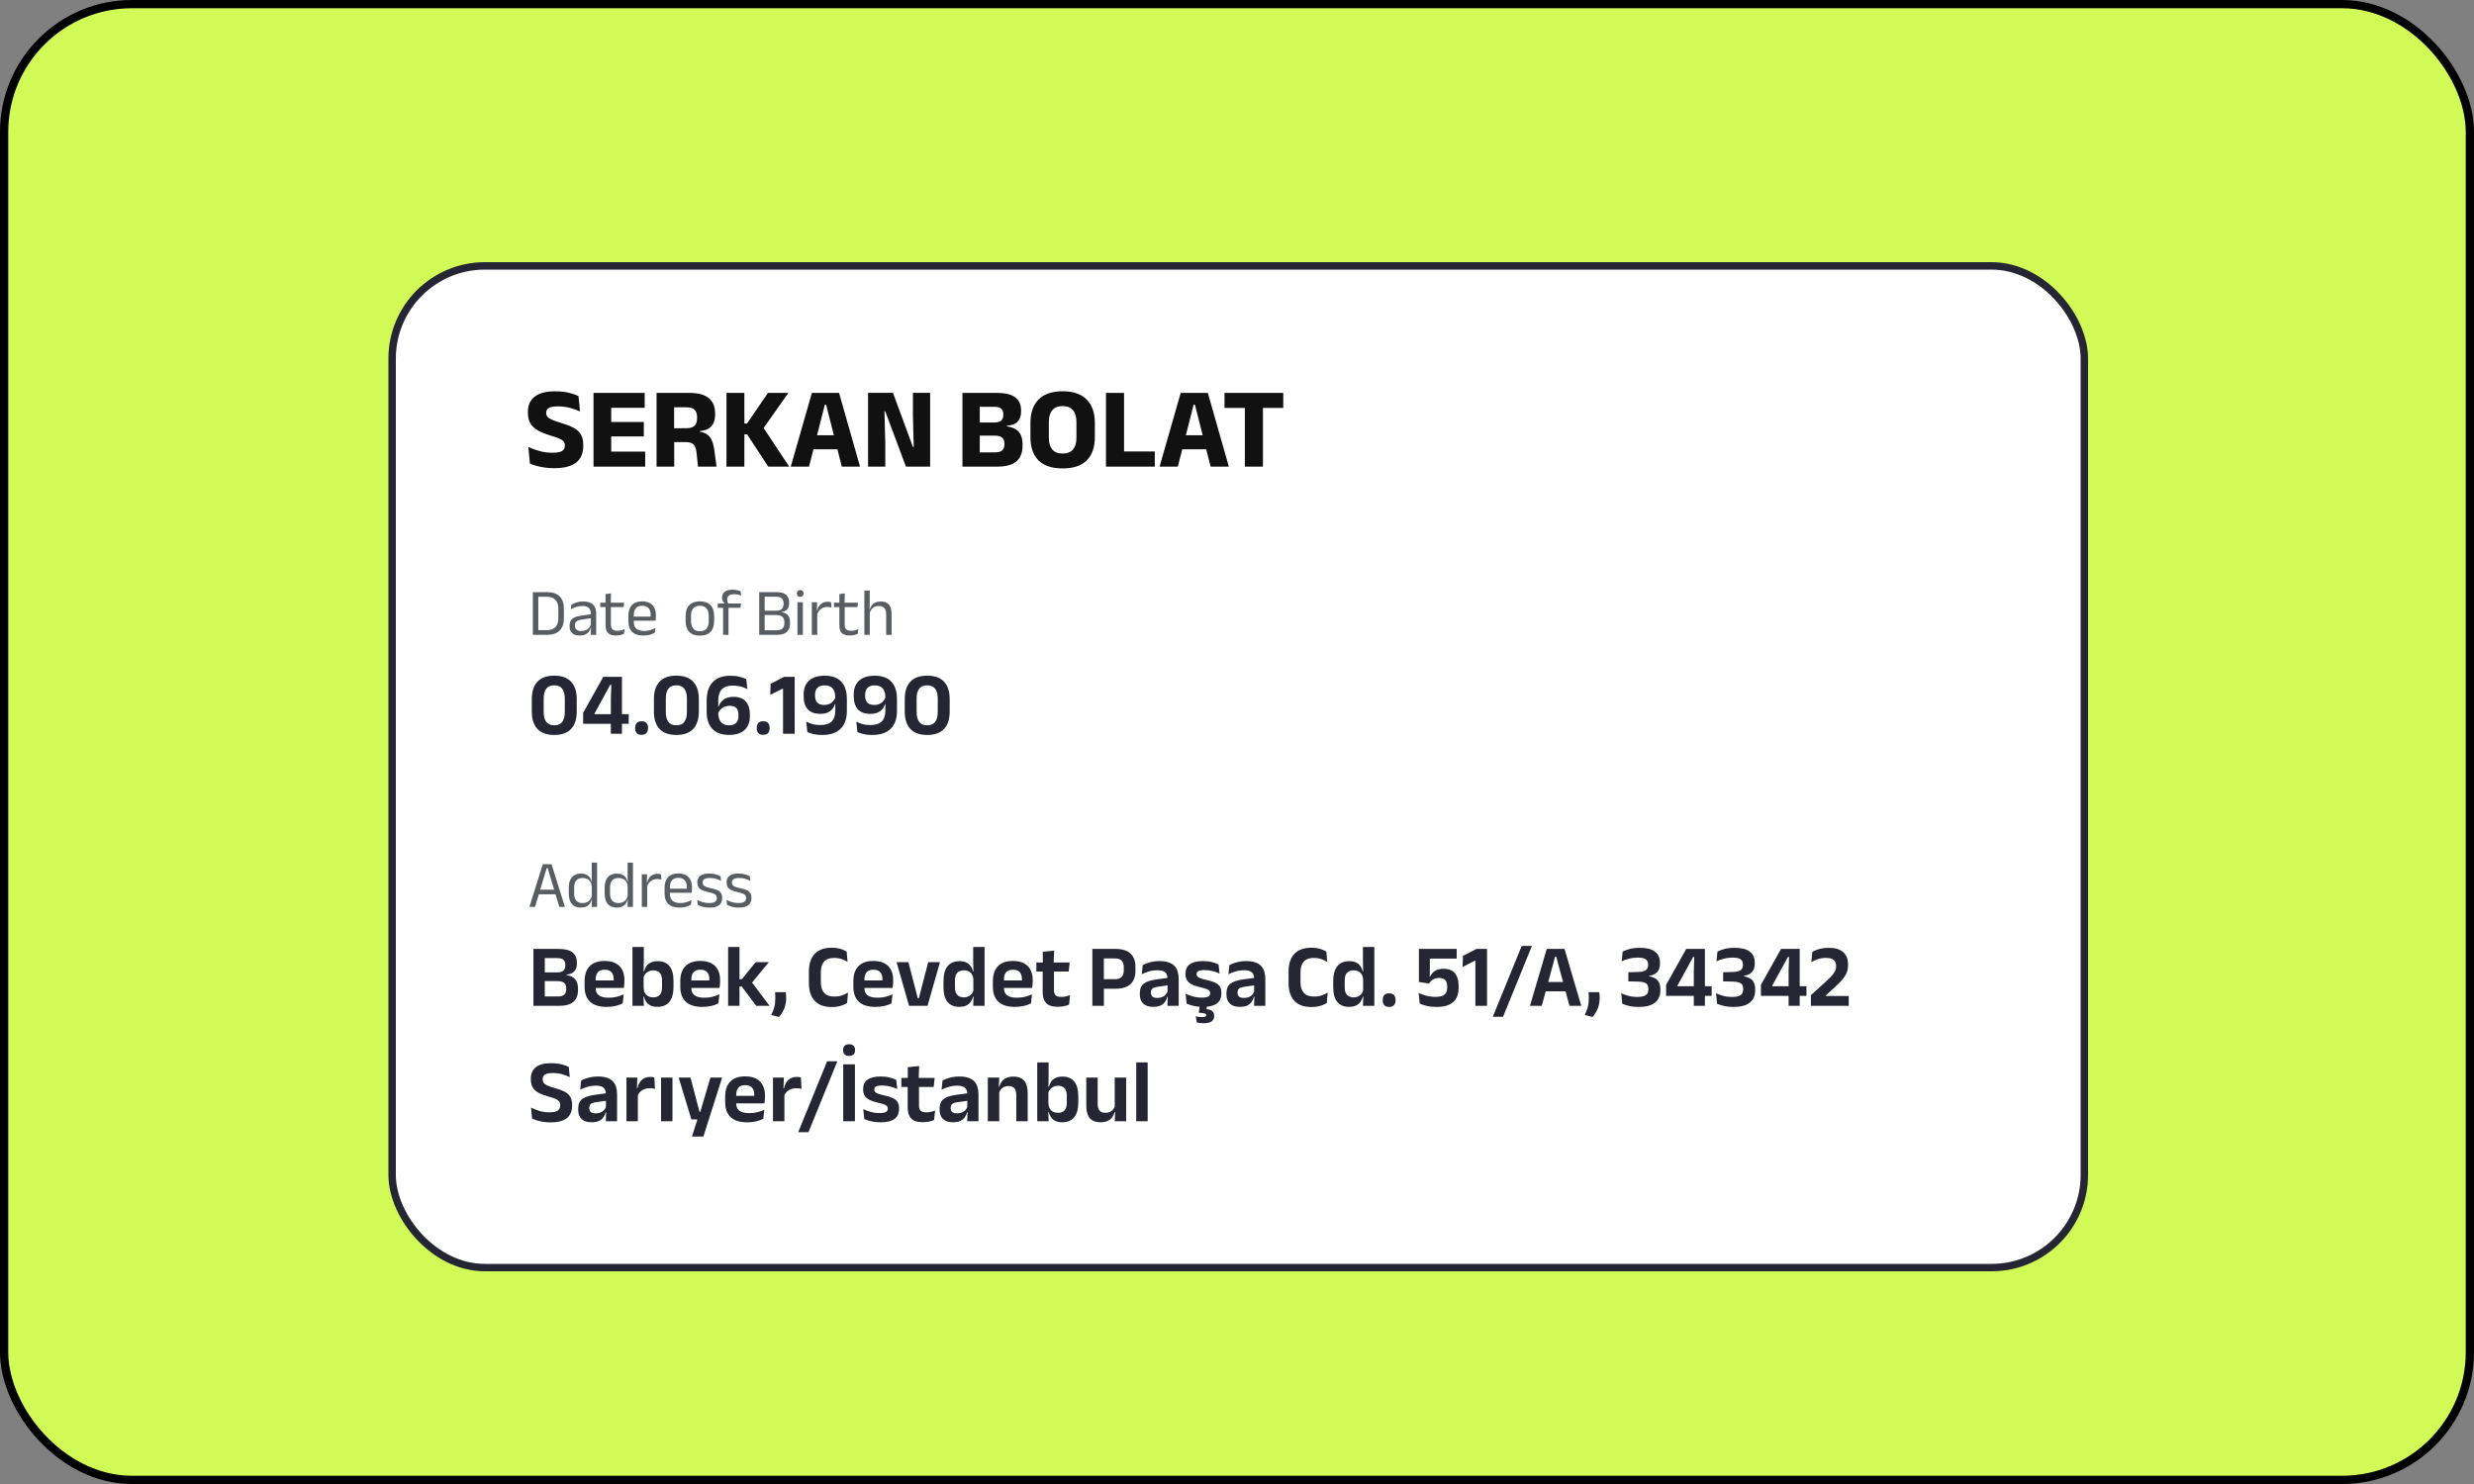 <svg width="300" height="180" viewBox="0 0 300 180" fill="none" xmlns="http://www.w3.org/2000/svg">
<rect x="0" y="0" width="300" height="180" fill="#808080" stroke="none"/>
<rect x="0.5" y="0.5" width="299" height="179" rx="15.5" fill="#D2FA57"/>
<rect x="0.5" y="0.5" width="299" height="179" rx="15.5" stroke="black"/>
<rect x="47.55" y="32.25" width="205.2" height="121.5" rx="11.25" fill="white"/>
<rect x="47.55" y="32.25" width="205.2" height="121.5" rx="11.25" stroke="#252534" stroke-width="0.9"/>
<path d="M65.065 77V76.433H66.321C66.78 76.433 67.124 76.309 67.353 76.06C67.586 75.809 67.702 75.452 67.702 74.987V73.833C67.702 73.366 67.586 73.008 67.353 72.76C67.124 72.511 66.78 72.387 66.321 72.387H65.061V71.824H66.345C67.014 71.824 67.521 71.997 67.864 72.343C68.207 72.685 68.378 73.181 68.378 73.829V74.991C68.378 75.636 68.207 76.133 67.864 76.482C67.521 76.827 67.014 77 66.345 77H65.065ZM64.612 77V71.824H65.276V77H64.612ZM71.641 77L71.67 76.04L71.645 75.939V74.679L71.65 74.448C71.65 74.127 71.567 73.89 71.403 73.736C71.24 73.582 70.983 73.505 70.629 73.505C70.346 73.505 70.085 73.545 69.847 73.626C69.612 73.707 69.403 73.802 69.22 73.91L69.28 73.351C69.383 73.289 69.504 73.228 69.645 73.169C69.788 73.107 69.95 73.055 70.131 73.015C70.314 72.974 70.516 72.954 70.734 72.954C71.018 72.954 71.258 72.989 71.455 73.059C71.655 73.127 71.816 73.225 71.937 73.355C72.061 73.485 72.152 73.641 72.209 73.825C72.265 74.008 72.293 74.214 72.293 74.44V77H71.641ZM70.281 77.085C69.889 77.085 69.588 76.991 69.377 76.802C69.17 76.61 69.066 76.337 69.066 75.984V75.866C69.066 75.501 69.178 75.23 69.402 75.052C69.629 74.871 69.988 74.746 70.479 74.675L71.731 74.497L71.767 74.975L70.56 75.149C70.258 75.192 70.042 75.267 69.912 75.372C69.782 75.475 69.718 75.627 69.718 75.83V75.894C69.718 76.102 69.781 76.262 69.908 76.372C70.038 76.483 70.231 76.538 70.487 76.538C70.714 76.538 70.908 76.499 71.07 76.421C71.232 76.343 71.363 76.237 71.463 76.105C71.563 75.973 71.631 75.826 71.666 75.663L71.767 76.109H71.641C71.604 76.282 71.532 76.442 71.427 76.591C71.324 76.74 71.18 76.86 70.993 76.951C70.807 77.04 70.57 77.085 70.281 77.085ZM74.697 77.081C74.392 77.081 74.147 77.035 73.96 76.943C73.774 76.852 73.639 76.713 73.555 76.526C73.472 76.34 73.43 76.108 73.43 75.83V73.335H74.078V75.753C74.078 76.012 74.137 76.204 74.256 76.328C74.375 76.449 74.574 76.51 74.855 76.51C75.014 76.51 75.167 76.492 75.313 76.457C75.461 76.422 75.6 76.372 75.73 76.308L75.669 76.87C75.542 76.935 75.394 76.987 75.224 77.024C75.054 77.062 74.878 77.081 74.697 77.081ZM72.782 73.63V73.104H75.689L75.629 73.63H72.782ZM73.434 73.169L73.43 72.059L74.09 71.974L74.061 73.169H73.434ZM78.021 77.089C77.419 77.089 76.965 76.942 76.66 76.648C76.355 76.353 76.202 75.932 76.202 75.384V74.679C76.202 74.123 76.344 73.695 76.628 73.395C76.911 73.093 77.326 72.942 77.871 72.942C78.238 72.942 78.545 73.011 78.79 73.148C79.036 73.284 79.221 73.477 79.345 73.728C79.469 73.979 79.531 74.278 79.531 74.627V74.772C79.531 74.859 79.527 74.945 79.519 75.032C79.514 75.118 79.506 75.203 79.495 75.287H78.891C78.897 75.157 78.9 75.034 78.9 74.918C78.902 74.802 78.904 74.695 78.904 74.598C78.904 74.358 78.865 74.156 78.786 73.991C78.711 73.823 78.596 73.697 78.442 73.61C78.291 73.521 78.1 73.477 77.871 73.477C77.531 73.477 77.276 73.575 77.106 73.772C76.935 73.969 76.85 74.251 76.85 74.619V74.995L76.854 75.076V75.453C76.854 75.618 76.879 75.766 76.927 75.898C76.976 76.031 77.052 76.145 77.154 76.243C77.259 76.337 77.392 76.41 77.551 76.461C77.713 76.51 77.905 76.534 78.126 76.534C78.383 76.534 78.621 76.501 78.843 76.433C79.064 76.365 79.272 76.274 79.467 76.158L79.406 76.725C79.23 76.835 79.026 76.924 78.794 76.992C78.562 77.057 78.304 77.089 78.021 77.089ZM76.547 75.287V74.793H79.357V75.287H76.547ZM84.869 77.101C84.302 77.101 83.871 76.949 83.577 76.644C83.285 76.336 83.139 75.894 83.139 75.319V74.716C83.139 74.143 83.287 73.705 83.581 73.4C83.875 73.094 84.305 72.942 84.869 72.942C85.436 72.942 85.865 73.094 86.157 73.4C86.451 73.705 86.598 74.143 86.598 74.716V75.319C86.598 75.894 86.451 76.336 86.157 76.644C85.865 76.949 85.436 77.101 84.869 77.101ZM84.869 76.567C85.22 76.567 85.486 76.463 85.667 76.255C85.85 76.047 85.942 75.747 85.942 75.356V74.679C85.942 74.291 85.85 73.994 85.667 73.788C85.486 73.581 85.22 73.477 84.869 73.477C84.521 73.477 84.255 73.581 84.071 73.788C83.887 73.994 83.796 74.291 83.796 74.679V75.356C83.796 75.747 83.887 76.047 84.071 76.255C84.255 76.463 84.521 76.567 84.869 76.567ZM88.818 71.524C89.021 71.524 89.202 71.543 89.361 71.581C89.523 71.616 89.671 71.661 89.806 71.715L89.871 72.229C89.739 72.18 89.605 72.143 89.47 72.116C89.338 72.086 89.188 72.071 89.021 72.071C88.818 72.071 88.655 72.098 88.531 72.152C88.409 72.204 88.322 72.278 88.267 72.375C88.216 72.469 88.191 72.584 88.191 72.719V72.739C88.191 72.834 88.203 72.924 88.227 73.011C88.251 73.094 88.278 73.171 88.308 73.242L87.867 73.258V73.177C87.783 73.112 87.709 73.022 87.644 72.906C87.582 72.789 87.551 72.654 87.551 72.501V72.48C87.551 72.191 87.653 71.96 87.858 71.788C88.064 71.612 88.384 71.524 88.818 71.524ZM87.684 77V73.4H88.336V77H87.684ZM87.032 73.719V73.197L87.935 73.201L88.203 73.197H89.855L89.794 73.719H87.032ZM92.517 77V76.445H94.145C94.496 76.445 94.745 76.371 94.891 76.222C95.039 76.071 95.114 75.863 95.114 75.599V75.453C95.114 75.183 95.038 74.974 94.887 74.825C94.738 74.677 94.478 74.602 94.105 74.602H92.522V74.072H94.097C94.429 74.072 94.665 74 94.806 73.857C94.949 73.711 95.02 73.51 95.02 73.254V73.181C95.02 72.927 94.951 72.73 94.814 72.59C94.679 72.446 94.439 72.375 94.093 72.375H92.505V71.824H94.154C94.704 71.824 95.099 71.933 95.336 72.152C95.574 72.371 95.693 72.679 95.693 73.076V73.157C95.693 73.472 95.617 73.721 95.466 73.902C95.315 74.083 95.08 74.191 94.761 74.226L94.757 74.25C95.122 74.304 95.386 74.431 95.551 74.631C95.716 74.831 95.798 75.109 95.798 75.465V75.631C95.798 76.06 95.674 76.397 95.425 76.64C95.177 76.88 94.772 77 94.21 77H92.517ZM92.06 77V71.824H92.724V77H92.06ZM96.701 77V73.047H97.358V77H96.701ZM97.03 72.399C96.895 72.399 96.793 72.364 96.726 72.294C96.661 72.221 96.629 72.123 96.629 71.998V71.978C96.629 71.851 96.661 71.753 96.726 71.682C96.793 71.612 96.895 71.577 97.03 71.577C97.165 71.577 97.266 71.612 97.333 71.682C97.401 71.753 97.435 71.851 97.435 71.978V71.998C97.435 72.125 97.401 72.224 97.333 72.294C97.266 72.364 97.165 72.399 97.03 72.399ZM99.069 74.582L98.919 74.076L99.081 74.068C99.168 73.733 99.316 73.47 99.527 73.278C99.737 73.084 100.017 72.987 100.365 72.987C100.452 72.987 100.528 72.993 100.596 73.007C100.666 73.02 100.728 73.036 100.782 73.055L100.823 73.691C100.755 73.67 100.68 73.652 100.596 73.638C100.515 73.625 100.425 73.618 100.325 73.618C100.028 73.618 99.768 73.701 99.547 73.865C99.328 74.03 99.169 74.269 99.069 74.582ZM98.445 77V73.047H99.085L99.053 74.214L99.102 74.262V77H98.445ZM103.047 77.081C102.742 77.081 102.496 77.035 102.31 76.943C102.124 76.852 101.989 76.713 101.905 76.526C101.821 76.34 101.78 76.108 101.78 75.83V73.335H102.428V75.753C102.428 76.012 102.487 76.204 102.606 76.328C102.725 76.449 102.924 76.51 103.205 76.51C103.364 76.51 103.517 76.492 103.663 76.457C103.811 76.422 103.95 76.372 104.08 76.308L104.019 76.87C103.892 76.935 103.744 76.987 103.574 77.024C103.404 77.062 103.228 77.081 103.047 77.081ZM101.132 73.63V73.104H104.039L103.979 73.63H101.132ZM101.784 73.169L101.78 72.059L102.44 71.974L102.411 73.169H101.784ZM107.458 77V74.542C107.458 74.328 107.428 74.145 107.369 73.991C107.312 73.837 107.217 73.718 107.085 73.635C106.956 73.548 106.777 73.505 106.551 73.505C106.343 73.505 106.163 73.544 106.012 73.622C105.861 73.701 105.738 73.807 105.643 73.942C105.552 74.075 105.487 74.226 105.449 74.396L105.303 73.93H105.473C105.514 73.752 105.588 73.59 105.696 73.444C105.804 73.296 105.948 73.178 106.129 73.092C106.313 73.003 106.536 72.958 106.798 72.958C107.111 72.958 107.363 73.017 107.555 73.136C107.749 73.255 107.891 73.427 107.98 73.651C108.069 73.872 108.114 74.145 108.114 74.469V77H107.458ZM104.813 77V71.634H105.465V72.922L105.445 74.056L105.469 74.108V77H104.813Z" fill="#595D62"/>
<path d="M67.208 89.146C66.311 89.146 65.633 88.905 65.172 88.422C64.715 87.936 64.486 87.229 64.486 86.3V84.799C64.486 83.874 64.715 83.168 65.172 82.682C65.629 82.196 66.308 81.953 67.208 81.953C68.108 81.953 68.786 82.196 69.243 82.682C69.704 83.168 69.935 83.874 69.935 84.799V86.3C69.935 87.229 69.704 87.936 69.243 88.422C68.786 88.905 68.108 89.146 67.208 89.146ZM67.208 87.974C67.647 87.974 67.969 87.837 68.174 87.564C68.383 87.286 68.487 86.887 68.487 86.365V84.739C68.487 84.214 68.383 83.814 68.174 83.541C67.969 83.263 67.647 83.125 67.208 83.125C66.765 83.125 66.441 83.263 66.236 83.541C66.03 83.814 65.928 84.214 65.928 84.739V86.365C65.928 86.887 66.032 87.286 66.241 87.564C66.45 87.837 66.772 87.974 67.208 87.974ZM74.073 89V84.766L74.127 83.071H73.992L72.097 86.538V87.121L71.557 86.624H76.239V87.79H70.714V86.457L73.155 82.099H75.418V89H74.073ZM77.797 89.13C77.531 89.13 77.334 89.059 77.208 88.919C77.082 88.779 77.019 88.584 77.019 88.336V88.282C77.019 88.03 77.082 87.834 77.208 87.693C77.334 87.553 77.531 87.483 77.797 87.483C78.06 87.483 78.256 87.553 78.385 87.693C78.515 87.834 78.58 88.03 78.58 88.282V88.336C78.58 88.584 78.515 88.779 78.385 88.919C78.256 89.059 78.06 89.13 77.797 89.13ZM82.015 89.146C81.119 89.146 80.44 88.905 79.98 88.422C79.522 87.936 79.294 87.229 79.294 86.3V84.799C79.294 83.874 79.522 83.168 79.98 82.682C80.437 82.196 81.115 81.953 82.015 81.953C82.915 81.953 83.594 82.196 84.051 82.682C84.512 83.168 84.742 83.874 84.742 84.799V86.3C84.742 87.229 84.512 87.936 84.051 88.422C83.594 88.905 82.915 89.146 82.015 89.146ZM82.015 87.974C82.455 87.974 82.777 87.837 82.982 87.564C83.191 87.286 83.295 86.887 83.295 86.365V84.739C83.295 84.214 83.191 83.814 82.982 83.541C82.777 83.263 82.455 83.125 82.015 83.125C81.573 83.125 81.249 83.263 81.043 83.541C80.838 83.814 80.736 84.214 80.736 84.739V86.365C80.736 86.887 80.84 87.286 81.049 87.564C81.258 87.837 81.58 87.974 82.015 87.974ZM88.379 89.14C87.807 89.14 87.319 89.034 86.916 88.822C86.516 88.606 86.212 88.287 86.003 87.866C85.794 87.445 85.69 86.925 85.69 86.305V84.977C85.69 84.016 85.931 83.274 86.413 82.752C86.9 82.227 87.616 81.964 88.563 81.964C88.991 81.964 89.364 82.005 89.68 82.088C90.001 82.167 90.271 82.259 90.49 82.363L90.626 83.573C90.467 83.494 90.298 83.424 90.118 83.362C89.942 83.301 89.747 83.253 89.535 83.217C89.326 83.177 89.092 83.157 88.833 83.157C88.246 83.157 87.808 83.312 87.52 83.622C87.236 83.928 87.094 84.392 87.094 85.015V86.392C87.094 86.748 87.142 87.043 87.24 87.277C87.341 87.508 87.488 87.682 87.683 87.801C87.88 87.916 88.124 87.974 88.412 87.974C88.8 87.974 89.087 87.875 89.27 87.677C89.454 87.479 89.546 87.216 89.546 86.889V86.689C89.546 86.466 89.511 86.275 89.443 86.116C89.374 85.954 89.261 85.83 89.103 85.744C88.948 85.654 88.737 85.609 88.471 85.609C88.244 85.609 88.035 85.648 87.844 85.728C87.657 85.807 87.495 85.92 87.359 86.068C87.225 86.215 87.123 86.392 87.051 86.597L86.916 85.695H87.148C87.216 85.476 87.324 85.278 87.472 85.101C87.623 84.925 87.821 84.784 88.066 84.68C88.314 84.576 88.615 84.523 88.968 84.523C89.623 84.523 90.112 84.711 90.436 85.085C90.764 85.456 90.928 85.981 90.928 86.662V86.905C90.928 87.603 90.714 88.15 90.285 88.546C89.857 88.942 89.222 89.14 88.379 89.14ZM92.541 89.13C92.275 89.13 92.079 89.059 91.953 88.919C91.827 88.779 91.764 88.584 91.764 88.336V88.282C91.764 88.03 91.827 87.834 91.953 87.693C92.079 87.553 92.275 87.483 92.541 87.483C92.804 87.483 93 87.553 93.13 87.693C93.26 87.834 93.324 88.03 93.324 88.282V88.336C93.324 88.584 93.26 88.779 93.13 88.919C93 89.059 92.804 89.13 92.541 89.13ZM94.954 89V83.535H94.884L93.404 84.286L93.442 82.941L95.084 82.099H96.364V89H94.954ZM100.008 81.958C100.894 81.958 101.561 82.2 102.011 82.682C102.465 83.161 102.692 83.866 102.692 84.799V86.241C102.692 87.169 102.44 87.886 101.936 88.39C101.435 88.894 100.685 89.146 99.684 89.146C99.277 89.146 98.926 89.11 98.631 89.038C98.339 88.966 98.096 88.885 97.902 88.795L97.762 87.531C97.985 87.643 98.231 87.74 98.501 87.823C98.771 87.902 99.092 87.942 99.463 87.942C100.089 87.942 100.55 87.798 100.845 87.51C101.14 87.218 101.288 86.777 101.288 86.187V84.664C101.288 84.149 101.183 83.766 100.975 83.514C100.766 83.258 100.436 83.13 99.986 83.13C99.594 83.13 99.304 83.231 99.117 83.433C98.93 83.631 98.836 83.893 98.836 84.221V84.432C98.836 84.766 98.924 85.029 99.101 85.22C99.281 85.411 99.571 85.506 99.97 85.506C100.186 85.506 100.382 85.468 100.559 85.393C100.739 85.314 100.894 85.2 101.023 85.053C101.156 84.905 101.257 84.73 101.326 84.529L101.542 85.414H101.234C101.169 85.645 101.061 85.848 100.91 86.025C100.762 86.201 100.57 86.34 100.332 86.44C100.094 86.538 99.803 86.586 99.457 86.586C98.791 86.586 98.291 86.404 97.956 86.041C97.621 85.674 97.454 85.164 97.454 84.513V84.194C97.454 83.499 97.67 82.954 98.102 82.558C98.534 82.158 99.169 81.958 100.008 81.958ZM106.083 81.958C106.969 81.958 107.636 82.2 108.086 82.682C108.54 83.161 108.767 83.866 108.767 84.799V86.241C108.767 87.169 108.515 87.886 108.011 88.39C107.51 88.894 106.76 89.146 105.759 89.146C105.352 89.146 105.001 89.11 104.706 89.038C104.414 88.966 104.171 88.885 103.977 88.795L103.837 87.531C104.06 87.643 104.306 87.74 104.576 87.823C104.846 87.902 105.167 87.942 105.538 87.942C106.164 87.942 106.625 87.798 106.92 87.51C107.215 87.218 107.363 86.777 107.363 86.187V84.664C107.363 84.149 107.258 83.766 107.05 83.514C106.841 83.258 106.511 83.13 106.061 83.13C105.669 83.13 105.379 83.231 105.192 83.433C105.005 83.631 104.911 83.893 104.911 84.221V84.432C104.911 84.766 104.999 85.029 105.176 85.22C105.356 85.411 105.646 85.506 106.045 85.506C106.261 85.506 106.457 85.468 106.634 85.393C106.814 85.314 106.969 85.2 107.098 85.053C107.231 84.905 107.332 84.73 107.401 84.529L107.617 85.414H107.309C107.244 85.645 107.136 85.848 106.985 86.025C106.837 86.201 106.645 86.34 106.407 86.44C106.169 86.538 105.878 86.586 105.532 86.586C104.866 86.586 104.366 86.404 104.031 86.041C103.696 85.674 103.529 85.164 103.529 84.513V84.194C103.529 83.499 103.745 82.954 104.177 82.558C104.609 82.158 105.244 81.958 106.083 81.958ZM112.433 89.146C111.536 89.146 110.858 88.905 110.397 88.422C109.94 87.936 109.711 87.229 109.711 86.3V84.799C109.711 83.874 109.94 83.168 110.397 82.682C110.854 82.196 111.533 81.953 112.433 81.953C113.333 81.953 114.011 82.196 114.468 82.682C114.929 83.168 115.16 83.874 115.16 84.799V86.3C115.16 87.229 114.929 87.936 114.468 88.422C114.011 88.905 113.333 89.146 112.433 89.146ZM112.433 87.974C112.872 87.974 113.194 87.837 113.399 87.564C113.608 87.286 113.712 86.887 113.712 86.365V84.739C113.712 84.214 113.608 83.814 113.399 83.541C113.194 83.263 112.872 83.125 112.433 83.125C111.99 83.125 111.666 83.263 111.461 83.541C111.255 83.814 111.153 84.214 111.153 84.739V86.365C111.153 86.887 111.257 87.286 111.466 87.564C111.675 87.837 111.997 87.974 112.433 87.974Z" fill="#252534"/>
<path d="M64.198 110L65.818 104.824H66.879L68.504 110H67.823L66.402 105.278H66.3L64.879 110H64.198ZM65.17 108.473V107.914H67.528V108.473H65.17ZM70.427 110.085C69.951 110.085 69.59 109.938 69.341 109.644C69.093 109.349 68.969 108.92 68.969 108.356V107.704C68.969 107.137 69.094 106.705 69.345 106.408C69.596 106.108 69.966 105.958 70.455 105.958C70.698 105.958 70.909 106 71.087 106.084C71.265 106.165 71.409 106.279 71.52 106.428C71.631 106.576 71.705 106.752 71.743 106.954H71.957L71.763 107.558C71.755 107.326 71.702 107.131 71.605 106.975C71.511 106.815 71.381 106.695 71.216 106.614C71.054 106.533 70.868 106.493 70.657 106.493C70.323 106.493 70.066 106.59 69.888 106.784C69.712 106.979 69.625 107.265 69.625 107.643V108.396C69.625 108.769 69.712 109.052 69.888 109.247C70.066 109.441 70.323 109.538 70.657 109.538C70.857 109.538 71.034 109.501 71.188 109.425C71.342 109.347 71.469 109.24 71.569 109.105C71.671 108.967 71.742 108.812 71.779 108.639L71.941 109.109H71.747C71.709 109.287 71.636 109.451 71.528 109.599C71.423 109.748 71.28 109.866 71.099 109.955C70.921 110.042 70.697 110.085 70.427 110.085ZM71.747 110L71.775 109.044L71.763 108.834V107.181L71.767 107.044L71.751 105.922V104.634H72.403V110H71.747ZM74.777 110.085C74.302 110.085 73.94 109.938 73.692 109.644C73.443 109.349 73.319 108.92 73.319 108.356V107.704C73.319 107.137 73.445 106.705 73.696 106.408C73.947 106.108 74.317 105.958 74.805 105.958C75.049 105.958 75.259 106 75.437 106.084C75.615 106.165 75.76 106.279 75.871 106.428C75.981 106.576 76.056 106.752 76.093 106.954H76.308L76.114 107.558C76.106 107.326 76.053 107.131 75.956 106.975C75.861 106.815 75.732 106.695 75.567 106.614C75.405 106.533 75.219 106.493 75.008 106.493C74.673 106.493 74.417 106.59 74.239 106.784C74.063 106.979 73.975 107.265 73.975 107.643V108.396C73.975 108.769 74.063 109.052 74.239 109.247C74.417 109.441 74.673 109.538 75.008 109.538C75.208 109.538 75.385 109.501 75.539 109.425C75.692 109.347 75.819 109.24 75.919 109.105C76.022 108.967 76.092 108.812 76.13 108.639L76.292 109.109H76.097C76.06 109.287 75.987 109.451 75.879 109.599C75.773 109.748 75.63 109.866 75.45 109.955C75.271 110.042 75.047 110.085 74.777 110.085ZM76.097 110L76.126 109.044L76.114 108.834V107.181L76.118 107.044L76.102 105.922V104.634H76.754V110H76.097ZM78.447 107.582L78.297 107.076L78.46 107.068C78.546 106.733 78.694 106.47 78.905 106.278C79.116 106.084 79.395 105.986 79.743 105.986C79.83 105.986 79.907 105.993 79.974 106.007C80.044 106.02 80.106 106.036 80.16 106.055L80.201 106.691C80.133 106.67 80.058 106.652 79.974 106.639C79.893 106.625 79.803 106.618 79.703 106.618C79.406 106.618 79.147 106.701 78.925 106.865C78.707 107.03 78.547 107.269 78.447 107.582ZM77.824 110V106.047H78.464L78.431 107.214L78.48 107.262V110H77.824ZM82.403 110.089C81.801 110.089 81.347 109.942 81.042 109.648C80.737 109.353 80.585 108.932 80.585 108.384V107.679C80.585 107.123 80.726 106.695 81.01 106.396C81.293 106.093 81.708 105.942 82.253 105.942C82.62 105.942 82.927 106.011 83.172 106.148C83.418 106.283 83.603 106.477 83.727 106.728C83.852 106.979 83.914 107.278 83.914 107.627V107.773C83.914 107.859 83.91 107.945 83.901 108.032C83.896 108.118 83.888 108.203 83.877 108.287H83.274C83.279 108.157 83.282 108.034 83.282 107.918C83.285 107.802 83.286 107.696 83.286 107.598C83.286 107.358 83.247 107.156 83.168 106.991C83.093 106.823 82.978 106.697 82.824 106.61C82.673 106.521 82.483 106.476 82.253 106.476C81.913 106.476 81.658 106.575 81.488 106.772C81.318 106.969 81.233 107.251 81.233 107.619V107.995L81.237 108.076V108.453C81.237 108.618 81.261 108.766 81.309 108.898C81.358 109.031 81.434 109.145 81.536 109.243C81.642 109.337 81.774 109.41 81.933 109.461C82.095 109.51 82.287 109.534 82.508 109.534C82.765 109.534 83.004 109.501 83.225 109.433C83.447 109.366 83.654 109.274 83.849 109.158L83.788 109.725C83.613 109.835 83.409 109.924 83.177 109.992C82.944 110.057 82.686 110.089 82.403 110.089ZM80.929 108.287V107.793H83.74V108.287H80.929ZM86.036 110.089C85.717 110.089 85.439 110.055 85.201 109.988C84.964 109.918 84.767 109.842 84.61 109.761L84.549 109.154C84.746 109.256 84.962 109.345 85.197 109.421C85.435 109.496 85.704 109.534 86.003 109.534C86.308 109.534 86.538 109.486 86.692 109.388C86.846 109.291 86.923 109.147 86.923 108.955V108.911C86.923 108.786 86.893 108.684 86.834 108.603C86.777 108.522 86.673 108.45 86.522 108.388C86.371 108.326 86.156 108.264 85.878 108.202C85.546 108.129 85.284 108.044 85.092 107.947C84.9 107.847 84.763 107.724 84.679 107.578C84.598 107.432 84.557 107.254 84.557 107.044V107.007C84.557 106.661 84.678 106.4 84.918 106.221C85.158 106.043 85.52 105.954 86.003 105.954C86.314 105.954 86.582 105.989 86.809 106.059C87.039 106.13 87.226 106.208 87.372 106.294L87.433 106.849C87.257 106.747 87.056 106.661 86.829 106.594C86.603 106.526 86.347 106.493 86.064 106.493C85.859 106.493 85.693 106.514 85.566 106.558C85.439 106.598 85.347 106.657 85.29 106.736C85.234 106.811 85.205 106.903 85.205 107.011V107.044C85.205 107.162 85.234 107.264 85.29 107.347C85.347 107.428 85.448 107.5 85.594 107.562C85.743 107.621 85.948 107.679 86.21 107.736C86.547 107.804 86.815 107.885 87.012 107.979C87.212 108.074 87.355 108.194 87.441 108.34C87.527 108.483 87.571 108.668 87.571 108.894V108.963C87.571 109.336 87.441 109.617 87.182 109.806C86.923 109.995 86.541 110.089 86.036 110.089ZM89.587 110.089C89.269 110.089 88.991 110.055 88.753 109.988C88.515 109.918 88.318 109.842 88.162 109.761L88.101 109.154C88.298 109.256 88.514 109.345 88.749 109.421C88.987 109.496 89.255 109.534 89.555 109.534C89.86 109.534 90.09 109.486 90.243 109.388C90.397 109.291 90.474 109.147 90.474 108.955V108.911C90.474 108.786 90.445 108.684 90.385 108.603C90.329 108.522 90.225 108.45 90.073 108.388C89.922 108.326 89.707 108.264 89.429 108.202C89.097 108.129 88.835 108.044 88.644 107.947C88.452 107.847 88.314 107.724 88.231 107.578C88.15 107.432 88.109 107.254 88.109 107.044V107.007C88.109 106.661 88.229 106.4 88.469 106.221C88.71 106.043 89.072 105.954 89.555 105.954C89.865 105.954 90.134 105.989 90.361 106.059C90.59 106.13 90.778 106.208 90.924 106.294L90.985 106.849C90.809 106.747 90.608 106.661 90.381 106.594C90.154 106.526 89.899 106.493 89.616 106.493C89.41 106.493 89.244 106.514 89.118 106.558C88.991 106.598 88.899 106.657 88.842 106.736C88.785 106.811 88.757 106.903 88.757 107.011V107.044C88.757 107.162 88.785 107.264 88.842 107.347C88.899 107.428 89 107.5 89.146 107.562C89.294 107.621 89.5 107.679 89.761 107.736C90.099 107.804 90.366 107.885 90.563 107.979C90.763 108.074 90.906 108.194 90.993 108.34C91.079 108.483 91.122 108.668 91.122 108.894V108.963C91.122 109.336 90.993 109.617 90.734 109.806C90.474 109.995 90.092 110.089 89.587 110.089Z" fill="#595D62"/>
<path d="M65.69 122V120.866H67.623C67.998 120.866 68.264 120.792 68.423 120.645C68.581 120.493 68.66 120.279 68.66 120.002V119.872C68.66 119.588 68.579 119.372 68.417 119.224C68.259 119.077 67.985 119.003 67.596 119.003H65.674V117.945H67.564C67.92 117.945 68.174 117.871 68.325 117.723C68.477 117.576 68.552 117.369 68.552 117.102V117.032C68.552 116.766 68.478 116.562 68.331 116.422C68.183 116.281 67.928 116.211 67.564 116.211H65.663V115.099H67.71C68.509 115.099 69.083 115.241 69.432 115.525C69.782 115.81 69.956 116.222 69.956 116.762V116.854C69.956 117.264 69.854 117.583 69.648 117.81C69.447 118.036 69.13 118.171 68.698 118.215V118.269C69.184 118.348 69.537 118.521 69.756 118.787C69.98 119.053 70.091 119.428 70.091 119.91V120.088C70.091 120.708 69.908 121.181 69.54 121.509C69.177 121.836 68.592 122 67.785 122H65.69ZM64.686 122V115.099H66.063V122H64.686ZM73.581 122.13C72.673 122.13 71.998 121.921 71.555 121.503C71.113 121.086 70.891 120.481 70.891 119.689V118.998C70.891 118.213 71.098 117.61 71.512 117.189C71.926 116.767 72.528 116.557 73.316 116.557C73.849 116.557 74.293 116.65 74.65 116.838C75.006 117.025 75.272 117.291 75.449 117.637C75.629 117.979 75.719 118.389 75.719 118.868V119.057C75.719 119.187 75.712 119.32 75.697 119.457C75.686 119.59 75.67 119.716 75.649 119.835H74.396C74.407 119.637 74.412 119.449 74.412 119.273C74.416 119.093 74.418 118.931 74.418 118.787C74.418 118.539 74.378 118.328 74.299 118.155C74.219 117.979 74.099 117.846 73.937 117.756C73.775 117.666 73.568 117.621 73.316 117.621C72.945 117.621 72.671 117.723 72.495 117.928C72.319 118.134 72.231 118.425 72.231 118.803V119.295L72.236 119.451V119.867C72.236 120.033 72.261 120.186 72.311 120.326C72.365 120.466 72.454 120.589 72.576 120.693C72.698 120.794 72.861 120.873 73.062 120.931C73.267 120.988 73.523 121.017 73.829 121.017C74.16 121.017 74.475 120.981 74.774 120.909C75.076 120.834 75.362 120.733 75.632 120.607L75.514 121.698C75.272 121.831 74.988 121.935 74.66 122.011C74.337 122.09 73.977 122.13 73.581 122.13ZM71.626 119.835V118.917H75.368V119.835H71.626ZM79.716 122.124C79.399 122.124 79.129 122.074 78.906 121.973C78.686 121.869 78.508 121.723 78.371 121.536C78.238 121.348 78.142 121.129 78.085 120.877H77.691L78.047 119.818C78.058 120.07 78.112 120.283 78.209 120.456C78.306 120.628 78.441 120.758 78.614 120.844C78.787 120.931 78.987 120.974 79.213 120.974C79.562 120.974 79.827 120.873 80.007 120.672C80.187 120.466 80.277 120.16 80.277 119.754V118.895C80.277 118.499 80.187 118.2 80.007 117.999C79.827 117.797 79.562 117.696 79.213 117.696C79.008 117.696 78.825 117.736 78.662 117.815C78.501 117.891 78.365 117.993 78.257 118.123C78.15 118.252 78.072 118.402 78.025 118.571L77.712 117.826H78.101C78.159 117.595 78.25 117.387 78.376 117.199C78.502 117.009 78.677 116.859 78.9 116.751C79.127 116.64 79.415 116.584 79.764 116.584C80.387 116.584 80.86 116.785 81.184 117.189C81.508 117.588 81.67 118.18 81.67 118.965V119.7C81.67 120.492 81.507 121.095 81.179 121.509C80.851 121.919 80.364 122.124 79.716 122.124ZM76.692 122V114.861H78.069V116.492L78.041 118.107L78.047 118.274V120.375L78.025 120.704L78.074 122H76.692ZM85.182 122.13C84.275 122.13 83.6 121.921 83.157 121.503C82.714 121.086 82.493 120.481 82.493 119.689V118.998C82.493 118.213 82.7 117.61 83.114 117.189C83.528 116.767 84.129 116.557 84.918 116.557C85.45 116.557 85.895 116.65 86.251 116.838C86.608 117.025 86.874 117.291 87.05 117.637C87.231 117.979 87.32 118.389 87.32 118.868V119.057C87.32 119.187 87.313 119.32 87.299 119.457C87.288 119.59 87.272 119.716 87.25 119.835H85.998C86.008 119.637 86.014 119.449 86.014 119.273C86.017 119.093 86.019 118.931 86.019 118.787C86.019 118.539 85.98 118.328 85.9 118.155C85.821 117.979 85.701 117.846 85.538 117.756C85.376 117.666 85.169 117.621 84.918 117.621C84.547 117.621 84.273 117.723 84.097 117.928C83.92 118.134 83.832 118.425 83.832 118.803V119.295L83.838 119.451V119.867C83.838 120.033 83.863 120.186 83.913 120.326C83.967 120.466 84.055 120.589 84.178 120.693C84.3 120.794 84.462 120.873 84.664 120.931C84.869 120.988 85.124 121.017 85.43 121.017C85.762 121.017 86.077 120.981 86.376 120.909C86.678 120.834 86.964 120.733 87.234 120.607L87.115 121.698C86.874 121.831 86.59 121.935 86.262 122.011C85.938 122.09 85.578 122.13 85.182 122.13ZM83.227 119.835V118.917H86.969V119.835H83.227ZM91.695 122L89.956 119.667H89.487V118.765H89.962L91.636 116.703H93.234L91.085 119.311V119.03L93.315 122H91.695ZM88.293 122V114.861H89.67V122H88.293ZM95.283 120.342C95.293 120.421 95.304 120.517 95.315 120.628C95.329 120.736 95.337 120.853 95.337 120.979C95.337 121.433 95.268 121.852 95.131 122.238C94.998 122.623 94.777 122.994 94.467 123.35L93.511 123.107C93.681 122.808 93.807 122.491 93.889 122.157C93.976 121.822 94.019 121.447 94.019 121.033C94.019 120.911 94.015 120.796 94.008 120.688C94.005 120.576 93.997 120.461 93.987 120.342H95.283ZM100.88 122.146C99.944 122.146 99.243 121.892 98.779 121.384C98.318 120.877 98.088 120.155 98.088 119.219V117.858C98.088 116.929 98.318 116.213 98.779 115.709C99.243 115.205 99.942 114.953 100.874 114.953C101.141 114.953 101.384 114.975 101.603 115.018C101.823 115.061 102.021 115.119 102.197 115.191C102.377 115.259 102.534 115.335 102.667 115.417L102.775 116.665C102.563 116.535 102.323 116.424 102.057 116.33C101.79 116.236 101.479 116.19 101.123 116.19C100.59 116.19 100.192 116.339 99.929 116.638C99.666 116.937 99.535 117.358 99.535 117.901V119.165C99.535 119.705 99.668 120.126 99.935 120.429C100.201 120.727 100.613 120.877 101.171 120.877C101.52 120.877 101.83 120.83 102.1 120.736C102.37 120.643 102.613 120.528 102.829 120.391L102.721 121.66C102.591 121.743 102.435 121.822 102.251 121.897C102.068 121.969 101.861 122.029 101.63 122.076C101.403 122.122 101.153 122.146 100.88 122.146ZM106.17 122.13C105.263 122.13 104.588 121.921 104.145 121.503C103.703 121.086 103.481 120.481 103.481 119.689V118.998C103.481 118.213 103.688 117.61 104.102 117.189C104.516 116.767 105.117 116.557 105.906 116.557C106.439 116.557 106.883 116.65 107.24 116.838C107.596 117.025 107.862 117.291 108.039 117.637C108.219 117.979 108.309 118.389 108.309 118.868V119.057C108.309 119.187 108.302 119.32 108.287 119.457C108.276 119.59 108.26 119.716 108.239 119.835H106.986C106.997 119.637 107.002 119.449 107.002 119.273C107.006 119.093 107.007 118.931 107.007 118.787C107.007 118.539 106.968 118.328 106.889 118.155C106.809 117.979 106.689 117.846 106.527 117.756C106.365 117.666 106.158 117.621 105.906 117.621C105.535 117.621 105.261 117.723 105.085 117.928C104.909 118.134 104.82 118.425 104.82 118.803V119.295L104.826 119.451V119.867C104.826 120.033 104.851 120.186 104.901 120.326C104.955 120.466 105.044 120.589 105.166 120.693C105.288 120.794 105.45 120.873 105.652 120.931C105.857 120.988 106.113 121.017 106.419 121.017C106.75 121.017 107.065 120.981 107.364 120.909C107.666 120.834 107.952 120.733 108.222 120.607L108.104 121.698C107.862 121.831 107.578 121.935 107.25 122.011C106.926 122.09 106.566 122.13 106.17 122.13ZM104.216 119.835V118.917H107.958V119.835H104.216ZM111.417 121.082L112.556 116.703H113.982L112.47 122H110.234L108.717 116.703H110.153L111.293 121.082H111.417ZM116.314 122.124C115.691 122.124 115.218 121.923 114.894 121.519C114.57 121.116 114.408 120.522 114.408 119.737V119.008C114.408 118.213 114.572 117.61 114.899 117.199C115.227 116.789 115.715 116.584 116.363 116.584C116.68 116.584 116.946 116.634 117.162 116.735C117.382 116.836 117.558 116.98 117.691 117.167C117.828 117.354 117.923 117.574 117.977 117.826H118.382L118.031 118.852C118.024 118.603 117.972 118.395 117.875 118.225C117.781 118.053 117.65 117.921 117.481 117.831C117.311 117.741 117.112 117.696 116.881 117.696C116.532 117.696 116.264 117.797 116.077 117.999C115.893 118.2 115.801 118.501 115.801 118.9V119.775C115.801 120.171 115.893 120.47 116.077 120.672C116.264 120.873 116.536 120.974 116.892 120.974C117.094 120.974 117.274 120.936 117.432 120.861C117.59 120.785 117.722 120.682 117.826 120.553C117.934 120.42 118.012 120.27 118.058 120.105L118.388 120.877H117.999C117.941 121.107 117.848 121.318 117.718 121.509C117.589 121.696 117.41 121.845 117.184 121.957C116.957 122.068 116.667 122.124 116.314 122.124ZM118.01 122L118.058 120.704L118.031 120.396V118.231L118.037 118.009L118.01 116.492V114.861H119.392V122H118.01ZM123.088 122.13C122.18 122.13 121.505 121.921 121.063 121.503C120.62 121.086 120.398 120.481 120.398 119.689V118.998C120.398 118.213 120.605 117.61 121.019 117.189C121.433 116.767 122.035 116.557 122.823 116.557C123.356 116.557 123.8 116.65 124.157 116.838C124.513 117.025 124.78 117.291 124.956 117.637C125.136 117.979 125.226 118.389 125.226 118.868V119.057C125.226 119.187 125.219 119.32 125.204 119.457C125.194 119.59 125.177 119.716 125.156 119.835H123.903C123.914 119.637 123.919 119.449 123.919 119.273C123.923 119.093 123.925 118.931 123.925 118.787C123.925 118.539 123.885 118.328 123.806 118.155C123.727 117.979 123.606 117.846 123.444 117.756C123.282 117.666 123.075 117.621 122.823 117.621C122.452 117.621 122.179 117.723 122.002 117.928C121.826 118.134 121.738 118.425 121.738 118.803V119.295L121.743 119.451V119.867C121.743 120.033 121.768 120.186 121.819 120.326C121.873 120.466 121.961 120.589 122.083 120.693C122.206 120.794 122.368 120.873 122.569 120.931C122.774 120.988 123.03 121.017 123.336 121.017C123.667 121.017 123.982 120.981 124.281 120.909C124.583 120.834 124.87 120.733 125.14 120.607L125.021 121.698C124.78 121.831 124.495 121.935 124.168 122.011C123.844 122.09 123.484 122.13 123.088 122.13ZM121.133 119.835V118.917H124.875V119.835H121.133ZM128.272 122.113C127.822 122.113 127.462 122.047 127.192 121.914C126.925 121.777 126.733 121.572 126.614 121.298C126.495 121.024 126.436 120.688 126.436 120.288V117.199H127.807V120.083C127.807 120.371 127.872 120.583 128.002 120.72C128.135 120.853 128.367 120.92 128.698 120.92C128.893 120.92 129.08 120.9 129.26 120.861C129.44 120.817 129.605 120.762 129.757 120.693L129.638 121.849C129.458 121.932 129.251 121.996 129.017 122.043C128.786 122.09 128.538 122.113 128.272 122.113ZM125.669 117.837V116.746H129.708L129.589 117.837H125.669ZM126.452 116.848L126.446 115.444L127.823 115.304L127.769 116.848H126.452ZM133.405 119.926V118.771H135.165C135.554 118.771 135.835 118.681 136.008 118.501C136.184 118.317 136.272 118.053 136.272 117.707V117.313C136.272 116.96 136.186 116.695 136.013 116.519C135.84 116.339 135.56 116.249 135.171 116.249H133.405V115.099H135.252C136.091 115.099 136.704 115.288 137.093 115.666C137.486 116.044 137.682 116.58 137.682 117.275V117.75C137.682 118.445 137.486 118.981 137.093 119.359C136.704 119.737 136.091 119.926 135.252 119.926H133.405ZM132.46 122V115.099H133.853V119.1L133.859 119.743V122H132.46ZM141.563 122L141.612 120.704L141.574 120.585V118.927L141.569 118.69C141.569 118.344 141.473 118.09 141.283 117.928C141.095 117.766 140.788 117.685 140.359 117.685C139.996 117.685 139.654 117.734 139.333 117.831C139.016 117.925 138.723 118.035 138.453 118.161L138.572 117.059C138.73 116.976 138.91 116.899 139.112 116.827C139.317 116.751 139.546 116.69 139.798 116.643C140.05 116.596 140.321 116.573 140.613 116.573C141.045 116.573 141.41 116.625 141.709 116.73C142.008 116.83 142.246 116.976 142.422 117.167C142.602 117.358 142.732 117.586 142.811 117.853C142.89 118.116 142.93 118.407 142.93 118.728V122H141.563ZM139.83 122.124C139.304 122.124 138.903 121.993 138.626 121.73C138.352 121.467 138.215 121.093 138.215 120.607V120.456C138.215 119.941 138.374 119.561 138.691 119.316C139.007 119.068 139.51 118.897 140.197 118.803L141.698 118.598L141.779 119.489L140.397 119.689C140.095 119.728 139.879 119.8 139.749 119.905C139.623 120.009 139.56 120.162 139.56 120.364V120.418C139.56 120.616 139.621 120.771 139.744 120.882C139.87 120.99 140.066 121.044 140.332 121.044C140.57 121.044 140.773 121.006 140.942 120.931C141.112 120.855 141.25 120.756 141.358 120.634C141.47 120.508 141.549 120.367 141.596 120.213L141.79 120.898H141.553C141.495 121.125 141.401 121.332 141.272 121.519C141.146 121.703 140.968 121.851 140.737 121.962C140.507 122.07 140.204 122.124 139.83 122.124ZM145.863 122.13C145.439 122.13 145.061 122.088 144.729 122.005C144.402 121.926 144.123 121.836 143.892 121.735L143.768 120.537C144.042 120.663 144.342 120.772 144.67 120.866C145.001 120.96 145.365 121.006 145.761 121.006C146.106 121.006 146.357 120.963 146.511 120.877C146.666 120.787 146.744 120.654 146.744 120.477V120.445C146.744 120.326 146.708 120.229 146.636 120.153C146.567 120.078 146.445 120.009 146.268 119.948C146.092 119.883 145.844 119.815 145.523 119.743C145.08 119.638 144.729 119.518 144.47 119.381C144.215 119.241 144.031 119.07 143.919 118.868C143.808 118.663 143.752 118.418 143.752 118.134V118.085C143.752 117.585 143.93 117.208 144.287 116.956C144.643 116.701 145.17 116.573 145.869 116.573C146.283 116.573 146.648 116.614 146.965 116.697C147.285 116.776 147.552 116.872 147.764 116.983L147.888 118.085C147.636 117.966 147.354 117.867 147.041 117.788C146.727 117.705 146.391 117.664 146.031 117.664C145.797 117.664 145.611 117.684 145.475 117.723C145.341 117.759 145.246 117.811 145.188 117.88C145.131 117.948 145.102 118.031 145.102 118.128V118.155C145.102 118.263 145.133 118.357 145.194 118.436C145.259 118.515 145.376 118.587 145.545 118.652C145.714 118.713 145.952 118.78 146.258 118.852C146.704 118.945 147.062 119.055 147.332 119.181C147.602 119.307 147.798 119.469 147.921 119.667C148.043 119.862 148.104 120.117 148.104 120.434V120.499C148.104 121.046 147.919 121.455 147.548 121.725C147.177 121.995 146.616 122.13 145.863 122.13ZM146.384 121.854L146.255 122.734L145.709 122.41C145.778 122.403 145.846 122.398 145.914 122.394C145.986 122.394 146.057 122.396 146.125 122.4C146.503 122.407 146.782 122.479 146.962 122.616C147.142 122.752 147.232 122.95 147.232 123.21V123.242C147.232 123.541 147.122 123.76 146.903 123.901C146.687 124.045 146.37 124.117 145.952 124.117C145.801 124.117 145.653 124.106 145.509 124.084C145.365 124.066 145.239 124.045 145.131 124.02L144.996 123.269C145.108 123.301 145.227 123.327 145.353 123.345C145.479 123.363 145.607 123.372 145.736 123.372C145.913 123.372 146.044 123.352 146.13 123.312C146.22 123.276 146.265 123.219 146.265 123.139V123.129C146.265 123.035 146.206 122.968 146.087 122.929C145.972 122.889 145.756 122.862 145.439 122.848C145.414 122.844 145.396 122.842 145.385 122.842C145.378 122.842 145.373 122.842 145.369 122.842L145.499 121.854H146.384ZM152.068 122L152.117 120.704L152.079 120.585V118.927L152.073 118.69C152.073 118.344 151.978 118.09 151.787 117.928C151.6 117.766 151.292 117.685 150.864 117.685C150.5 117.685 150.158 117.734 149.838 117.831C149.521 117.925 149.228 118.035 148.958 118.161L149.076 117.059C149.235 116.976 149.415 116.899 149.616 116.827C149.822 116.751 150.05 116.69 150.302 116.643C150.554 116.596 150.826 116.573 151.118 116.573C151.55 116.573 151.915 116.625 152.214 116.73C152.513 116.83 152.75 116.976 152.927 117.167C153.107 117.358 153.236 117.586 153.315 117.853C153.395 118.116 153.434 118.407 153.434 118.728V122H152.068ZM150.335 122.124C149.809 122.124 149.408 121.993 149.13 121.73C148.857 121.467 148.72 121.093 148.72 120.607V120.456C148.72 119.941 148.878 119.561 149.195 119.316C149.512 119.068 150.014 118.897 150.702 118.803L152.203 118.598L152.284 119.489L150.902 119.689C150.599 119.728 150.383 119.8 150.254 119.905C150.128 120.009 150.065 120.162 150.065 120.364V120.418C150.065 120.616 150.126 120.771 150.248 120.882C150.374 120.99 150.57 121.044 150.837 121.044C151.074 121.044 151.278 121.006 151.447 120.931C151.616 120.855 151.755 120.756 151.863 120.634C151.974 120.508 152.054 120.367 152.1 120.213L152.295 120.898H152.057C152 121.125 151.906 121.332 151.776 121.519C151.65 121.703 151.472 121.851 151.242 121.962C151.011 122.07 150.709 122.124 150.335 122.124ZM159.046 122.146C158.11 122.146 157.409 121.892 156.945 121.384C156.484 120.877 156.254 120.155 156.254 119.219V117.858C156.254 116.929 156.484 116.213 156.945 115.709C157.409 115.205 158.108 114.953 159.04 114.953C159.307 114.953 159.55 114.975 159.769 115.018C159.989 115.061 160.187 115.119 160.363 115.191C160.543 115.259 160.7 115.335 160.833 115.417L160.941 116.665C160.729 116.535 160.489 116.424 160.223 116.33C159.956 116.236 159.645 116.19 159.289 116.19C158.756 116.19 158.358 116.339 158.095 116.638C157.832 116.937 157.701 117.358 157.701 117.901V119.165C157.701 119.705 157.834 120.126 158.101 120.429C158.367 120.727 158.779 120.877 159.337 120.877C159.686 120.877 159.996 120.83 160.266 120.736C160.536 120.643 160.779 120.528 160.995 120.391L160.887 121.66C160.757 121.743 160.601 121.822 160.417 121.897C160.234 121.969 160.027 122.029 159.796 122.076C159.569 122.122 159.319 122.146 159.046 122.146ZM163.575 122.124C162.952 122.124 162.479 121.923 162.155 121.519C161.831 121.116 161.669 120.522 161.669 119.737V119.008C161.669 118.213 161.832 117.61 162.16 117.199C162.488 116.789 162.975 116.584 163.623 116.584C163.94 116.584 164.207 116.634 164.423 116.735C164.642 116.836 164.819 116.98 164.952 117.167C165.089 117.354 165.184 117.574 165.238 117.826H165.643L165.292 118.852C165.285 118.603 165.233 118.395 165.135 118.225C165.042 118.053 164.91 117.921 164.741 117.831C164.572 117.741 164.372 117.696 164.142 117.696C163.793 117.696 163.524 117.797 163.337 117.999C163.154 118.2 163.062 118.501 163.062 118.9V119.775C163.062 120.171 163.154 120.47 163.337 120.672C163.524 120.873 163.796 120.974 164.153 120.974C164.354 120.974 164.534 120.936 164.693 120.861C164.851 120.785 164.982 120.682 165.087 120.553C165.195 120.42 165.272 120.27 165.319 120.105L165.648 120.877H165.26C165.202 121.107 165.108 121.318 164.979 121.509C164.849 121.696 164.671 121.845 164.444 121.957C164.217 122.068 163.928 122.124 163.575 122.124ZM165.27 122L165.319 120.704L165.292 120.396V118.231L165.297 118.009L165.27 116.492V114.861H166.653V122H165.27ZM168.447 122.13C168.181 122.13 167.985 122.059 167.859 121.919C167.733 121.779 167.67 121.584 167.67 121.336V121.282C167.67 121.03 167.733 120.834 167.859 120.693C167.985 120.553 168.181 120.483 168.447 120.483C168.71 120.483 168.906 120.553 169.036 120.693C169.165 120.834 169.23 121.03 169.23 121.282V121.336C169.23 121.584 169.165 121.779 169.036 121.919C168.906 122.059 168.71 122.13 168.447 122.13ZM174.189 122.135C173.728 122.135 173.323 122.09 172.974 122C172.625 121.91 172.351 121.818 172.153 121.725L172.024 120.429C172.186 120.511 172.373 120.591 172.585 120.666C172.798 120.738 173.028 120.798 173.277 120.844C173.525 120.891 173.784 120.915 174.054 120.915C174.411 120.915 174.693 120.871 174.902 120.785C175.111 120.699 175.26 120.574 175.35 120.412C175.44 120.247 175.485 120.049 175.485 119.818V119.602C175.485 119.286 175.406 119.043 175.248 118.873C175.093 118.704 174.844 118.62 174.502 118.62C174.211 118.62 173.966 118.683 173.768 118.809C173.57 118.935 173.406 119.098 173.277 119.3L172.056 119.106V115.099H176.641V116.276H173.385V117.556L173.368 118.447H173.422C173.545 118.17 173.736 117.945 173.995 117.772C174.258 117.595 174.612 117.507 175.059 117.507C175.678 117.507 176.135 117.689 176.43 118.053C176.725 118.413 176.873 118.917 176.873 119.565V119.84C176.873 120.308 176.783 120.715 176.603 121.06C176.423 121.402 176.137 121.667 175.744 121.854C175.352 122.041 174.834 122.135 174.189 122.135ZM178.907 122V116.535H178.837L177.357 117.286L177.395 115.941L179.037 115.099H180.317V122H178.907ZM181.018 123.328L184.523 114.732H185.765L182.26 123.328H181.018ZM185.525 122L187.561 115.099H189.716L191.746 122H190.315L188.706 116.033H188.576L186.956 122H185.525ZM187.07 120.24V119.111H190.191V120.24H187.07ZM193.928 120.342C193.938 120.421 193.949 120.517 193.96 120.628C193.974 120.736 193.982 120.853 193.982 120.979C193.982 121.433 193.913 121.852 193.776 122.238C193.643 122.623 193.422 122.994 193.112 123.35L192.156 123.107C192.326 122.808 192.452 122.491 192.534 122.157C192.621 121.822 192.664 121.447 192.664 121.033C192.664 120.911 192.66 120.796 192.653 120.688C192.65 120.576 192.642 120.461 192.632 120.342H193.928ZM198.704 122.135C198.409 122.135 198.135 122.115 197.883 122.076C197.635 122.036 197.413 121.987 197.219 121.93C197.024 121.872 196.859 121.815 196.722 121.757L196.598 120.472C196.85 120.594 197.14 120.7 197.467 120.79C197.795 120.88 198.149 120.925 198.531 120.925C198.873 120.925 199.141 120.889 199.336 120.817C199.534 120.745 199.674 120.643 199.757 120.51C199.84 120.373 199.881 120.207 199.881 120.013V119.932C199.881 119.734 199.841 119.572 199.762 119.446C199.683 119.32 199.553 119.226 199.373 119.165C199.193 119.104 198.952 119.07 198.65 119.062L197.456 119.035V117.928L198.65 117.896C198.945 117.889 199.181 117.853 199.357 117.788C199.534 117.72 199.66 117.624 199.735 117.502C199.814 117.379 199.854 117.23 199.854 117.054V116.994C199.854 116.713 199.76 116.503 199.573 116.362C199.39 116.222 199.066 116.152 198.601 116.152C198.22 116.152 197.86 116.199 197.521 116.292C197.186 116.382 196.895 116.483 196.646 116.595L196.765 115.417C197.003 115.295 197.294 115.189 197.64 115.099C197.986 115.009 198.391 114.964 198.855 114.964C199.679 114.964 200.291 115.12 200.691 115.434C201.091 115.747 201.29 116.19 201.29 116.762V116.87C201.29 117.151 201.244 117.394 201.15 117.599C201.056 117.804 200.914 117.972 200.723 118.101C200.533 118.227 200.284 118.314 199.978 118.36V118.56L199.913 118.409C200.425 118.492 200.79 118.659 201.01 118.911C201.229 119.163 201.339 119.52 201.339 119.98V120.142C201.339 120.762 201.123 121.249 200.691 121.606C200.263 121.959 199.6 122.135 198.704 122.135ZM205.392 122V117.766L205.446 116.071H205.311L203.416 119.538V120.121L202.876 119.624H207.558V120.79H202.034V119.457L204.474 115.099H206.737V122H205.392ZM210.2 122.135C209.905 122.135 209.631 122.115 209.379 122.076C209.131 122.036 208.909 121.987 208.715 121.93C208.52 121.872 208.355 121.815 208.218 121.757L208.094 120.472C208.346 120.594 208.636 120.7 208.963 120.79C209.291 120.88 209.645 120.925 210.027 120.925C210.369 120.925 210.637 120.889 210.832 120.817C211.03 120.745 211.17 120.643 211.253 120.51C211.336 120.373 211.377 120.207 211.377 120.013V119.932C211.377 119.734 211.337 119.572 211.258 119.446C211.179 119.32 211.049 119.226 210.869 119.165C210.689 119.104 210.448 119.07 210.146 119.062L208.952 119.035V117.928L210.146 117.896C210.441 117.889 210.677 117.853 210.853 117.788C211.03 117.72 211.156 117.624 211.231 117.502C211.31 117.379 211.35 117.23 211.35 117.054V116.994C211.35 116.713 211.256 116.503 211.069 116.362C210.886 116.222 210.562 116.152 210.097 116.152C209.716 116.152 209.356 116.199 209.017 116.292C208.682 116.382 208.391 116.483 208.142 116.595L208.261 115.417C208.499 115.295 208.79 115.189 209.136 115.099C209.482 115.009 209.887 114.964 210.351 114.964C211.175 114.964 211.787 115.12 212.187 115.434C212.587 115.747 212.786 116.19 212.786 116.762V116.87C212.786 117.151 212.74 117.394 212.646 117.599C212.552 117.804 212.41 117.972 212.219 118.101C212.029 118.227 211.78 118.314 211.474 118.36V118.56L211.409 118.409C211.921 118.492 212.286 118.659 212.506 118.911C212.725 119.163 212.835 119.52 212.835 119.98V120.142C212.835 120.762 212.619 121.249 212.187 121.606C211.759 121.959 211.096 122.135 210.2 122.135ZM216.888 122V117.766L216.942 116.071H216.807L214.912 119.538V120.121L214.372 119.624H219.054V120.79H213.53V119.457L215.97 115.099H218.233V122H216.888ZM219.59 122V120.709L221.296 119.16C221.595 118.89 221.843 118.65 222.041 118.441C222.243 118.229 222.394 118.026 222.495 117.831C222.599 117.633 222.651 117.426 222.651 117.21V117.156C222.651 116.955 222.61 116.782 222.527 116.638C222.448 116.494 222.318 116.382 222.138 116.303C221.958 116.224 221.721 116.184 221.426 116.184C221.08 116.184 220.754 116.236 220.448 116.341C220.142 116.445 219.872 116.562 219.638 116.692L219.762 115.455C219.91 115.369 220.083 115.29 220.281 115.218C220.479 115.142 220.7 115.081 220.945 115.034C221.193 114.987 221.465 114.964 221.76 114.964C222.538 114.964 223.121 115.14 223.51 115.493C223.902 115.842 224.099 116.335 224.099 116.973V117.048C224.099 117.394 224.041 117.707 223.926 117.988C223.811 118.265 223.64 118.539 223.413 118.809C223.186 119.075 222.902 119.365 222.56 119.678L221.399 120.747V121.028L220.799 120.807H224.18V122H219.59ZM66.754 136.14C66.434 136.14 66.133 136.117 65.852 136.07C65.575 136.023 65.323 135.966 65.096 135.897C64.873 135.825 64.68 135.753 64.518 135.681L64.394 134.342C64.675 134.49 65.008 134.623 65.393 134.742C65.778 134.857 66.189 134.915 66.624 134.915C67.085 134.915 67.418 134.848 67.623 134.715C67.829 134.582 67.931 134.376 67.931 134.099V134.04C67.931 133.86 67.886 133.712 67.796 133.597C67.71 133.478 67.564 133.374 67.359 133.284C67.154 133.194 66.875 133.102 66.522 133.008C66.025 132.872 65.616 132.717 65.296 132.544C64.979 132.368 64.745 132.15 64.594 131.891C64.443 131.628 64.367 131.298 64.367 130.902V130.838C64.367 130.233 64.571 129.768 64.977 129.444C65.388 129.12 65.993 128.958 66.792 128.958C67.289 128.958 67.715 129.003 68.072 129.093C68.428 129.183 68.727 129.288 68.968 129.407L69.092 130.654C68.822 130.51 68.513 130.391 68.163 130.298C67.818 130.2 67.44 130.152 67.029 130.152C66.723 130.152 66.48 130.181 66.3 130.238C66.124 130.296 65.996 130.38 65.917 130.492C65.841 130.604 65.804 130.739 65.804 130.897V130.913C65.804 131.075 65.843 131.216 65.922 131.334C66.005 131.453 66.151 131.563 66.36 131.664C66.569 131.761 66.866 131.862 67.251 131.966C67.74 132.103 68.14 132.251 68.45 132.409C68.763 132.567 68.995 132.773 69.146 133.025C69.297 133.277 69.373 133.61 69.373 134.024V134.121C69.373 134.787 69.155 135.291 68.72 135.633C68.288 135.971 67.632 136.14 66.754 136.14ZM73.462 136L73.511 134.704L73.473 134.585V132.927L73.468 132.69C73.468 132.344 73.372 132.09 73.181 131.928C72.994 131.766 72.686 131.685 72.258 131.685C71.894 131.685 71.552 131.734 71.232 131.831C70.915 131.925 70.622 132.035 70.352 132.161L70.471 131.059C70.629 130.976 70.809 130.899 71.011 130.827C71.216 130.751 71.444 130.69 71.696 130.643C71.948 130.596 72.22 130.573 72.512 130.573C72.944 130.573 73.309 130.625 73.608 130.73C73.907 130.83 74.144 130.976 74.321 131.167C74.501 131.358 74.63 131.586 74.71 131.853C74.789 132.116 74.828 132.407 74.828 132.728V136H73.462ZM71.729 136.124C71.203 136.124 70.802 135.993 70.525 135.73C70.251 135.467 70.114 135.093 70.114 134.607V134.456C70.114 133.941 70.273 133.561 70.589 133.316C70.906 133.068 71.408 132.897 72.096 132.803L73.597 132.598L73.678 133.489L72.296 133.689C71.993 133.728 71.777 133.8 71.648 133.905C71.522 134.009 71.459 134.162 71.459 134.364V134.418C71.459 134.616 71.52 134.771 71.642 134.882C71.768 134.99 71.965 135.044 72.231 135.044C72.469 135.044 72.672 135.006 72.841 134.931C73.01 134.855 73.149 134.756 73.257 134.634C73.369 134.508 73.448 134.367 73.495 134.213L73.689 134.898H73.451C73.394 135.125 73.3 135.332 73.171 135.519C73.045 135.703 72.866 135.851 72.636 135.962C72.406 136.07 72.103 136.124 71.729 136.124ZM77.308 132.922L76.957 131.999H77.292C77.389 131.57 77.566 131.234 77.821 130.989C78.077 130.744 78.432 130.622 78.885 130.622C78.979 130.622 79.063 130.629 79.139 130.643C79.215 130.654 79.283 130.668 79.344 130.686L79.42 132.069C79.341 132.044 79.249 132.026 79.144 132.015C79.04 132 78.93 131.993 78.815 131.993C78.448 131.993 78.135 132.074 77.875 132.236C77.62 132.398 77.431 132.627 77.308 132.922ZM75.964 136V130.703H77.281L77.222 132.328L77.346 132.377V136H75.964ZM80.162 136V130.703H81.544V136H80.162ZM85.564 134.855L84.824 135.174L86.147 130.703H87.567L85.294 137.858H83.906L84.738 135.255L85.38 135.773H83.836L82.297 130.703H83.728L84.824 134.855H85.564ZM90.624 136.13C89.717 136.13 89.042 135.921 88.599 135.503C88.156 135.086 87.935 134.481 87.935 133.689V132.998C87.935 132.213 88.142 131.61 88.556 131.189C88.97 130.767 89.571 130.557 90.36 130.557C90.892 130.557 91.337 130.65 91.694 130.838C92.05 131.025 92.316 131.291 92.493 131.637C92.673 131.979 92.763 132.389 92.763 132.868V133.057C92.763 133.187 92.755 133.32 92.741 133.457C92.73 133.59 92.714 133.716 92.692 133.835H91.44C91.451 133.637 91.456 133.449 91.456 133.273C91.46 133.093 91.461 132.931 91.461 132.787C91.461 132.539 91.422 132.328 91.343 132.155C91.263 131.979 91.143 131.846 90.981 131.756C90.819 131.666 90.612 131.621 90.36 131.621C89.989 131.621 89.715 131.723 89.539 131.928C89.362 132.134 89.274 132.425 89.274 132.803V133.295L89.28 133.451V133.867C89.28 134.033 89.305 134.186 89.355 134.326C89.409 134.466 89.498 134.589 89.62 134.693C89.742 134.794 89.904 134.873 90.106 134.931C90.311 134.988 90.567 135.017 90.873 135.017C91.204 135.017 91.519 134.981 91.818 134.909C92.12 134.834 92.406 134.733 92.676 134.607L92.558 135.698C92.316 135.831 92.032 135.935 91.704 136.011C91.38 136.09 91.02 136.13 90.624 136.13ZM88.669 133.835V132.917H92.412V133.835H88.669ZM95.08 132.922L94.729 131.999H95.064C95.161 131.57 95.337 131.234 95.593 130.989C95.849 130.744 96.203 130.622 96.657 130.622C96.75 130.622 96.835 130.629 96.91 130.643C96.986 130.654 97.055 130.668 97.116 130.686L97.191 132.069C97.112 132.044 97.02 132.026 96.916 132.015C96.811 132 96.702 131.993 96.587 131.993C96.219 131.993 95.906 132.074 95.647 132.236C95.391 132.398 95.202 132.627 95.08 132.922ZM93.735 136V130.703H95.053L94.993 132.328L95.118 132.377V136H93.735ZM96.791 137.328L100.295 128.732H101.537L98.033 137.328H96.791ZM103.669 136H102.249V129.099H103.669V136ZM102.958 128.076C102.713 128.076 102.532 128.015 102.413 127.893C102.294 127.77 102.235 127.603 102.235 127.39V127.358C102.235 127.142 102.294 126.973 102.413 126.85C102.532 126.724 102.713 126.661 102.958 126.661C103.207 126.661 103.39 126.724 103.509 126.85C103.628 126.973 103.687 127.142 103.687 127.358V127.39C103.687 127.603 103.628 127.77 103.509 127.893C103.39 128.015 103.207 128.076 102.958 128.076ZM106.777 136.13C106.352 136.13 105.974 136.088 105.643 136.005C105.315 135.926 105.036 135.836 104.806 135.735L104.681 134.537C104.955 134.663 105.256 134.772 105.583 134.866C105.914 134.96 106.278 135.006 106.674 135.006C107.02 135.006 107.27 134.963 107.425 134.877C107.579 134.787 107.657 134.654 107.657 134.477V134.445C107.657 134.326 107.621 134.229 107.549 134.153C107.48 134.078 107.358 134.009 107.182 133.948C107.005 133.883 106.757 133.815 106.436 133.743C105.994 133.638 105.643 133.518 105.383 133.381C105.128 133.241 104.944 133.07 104.833 132.868C104.721 132.663 104.665 132.418 104.665 132.134V132.085C104.665 131.585 104.843 131.208 105.2 130.956C105.556 130.701 106.084 130.573 106.782 130.573C107.196 130.573 107.561 130.614 107.878 130.697C108.199 130.776 108.465 130.872 108.677 130.983L108.802 132.085C108.55 131.966 108.267 131.867 107.954 131.788C107.641 131.705 107.304 131.664 106.944 131.664C106.71 131.664 106.525 131.684 106.388 131.723C106.255 131.759 106.159 131.811 106.102 131.88C106.044 131.948 106.015 132.031 106.015 132.128V132.155C106.015 132.263 106.046 132.357 106.107 132.436C106.172 132.515 106.289 132.587 106.458 132.652C106.627 132.713 106.865 132.78 107.171 132.852C107.617 132.945 107.975 133.055 108.245 133.181C108.515 133.307 108.712 133.469 108.834 133.667C108.956 133.862 109.018 134.117 109.018 134.434V134.499C109.018 135.046 108.832 135.455 108.461 135.725C108.091 135.995 107.529 136.13 106.777 136.13ZM111.903 136.113C111.453 136.113 111.093 136.047 110.823 135.914C110.556 135.777 110.364 135.572 110.245 135.298C110.126 135.024 110.067 134.688 110.067 134.288V131.199H111.438V134.083C111.438 134.371 111.503 134.583 111.633 134.72C111.766 134.853 111.998 134.92 112.329 134.92C112.524 134.92 112.711 134.9 112.891 134.861C113.071 134.817 113.237 134.762 113.388 134.693L113.269 135.849C113.089 135.932 112.882 135.996 112.648 136.043C112.418 136.09 112.169 136.113 111.903 136.113ZM109.3 131.837V130.746H113.339L113.22 131.837H109.3ZM110.083 130.848L110.078 129.444L111.455 129.304L111.401 130.848H110.083ZM117.284 136L117.333 134.704L117.295 134.585V132.927L117.29 132.69C117.29 132.344 117.194 132.09 117.004 131.928C116.816 131.766 116.509 131.685 116.08 131.685C115.717 131.685 115.375 131.734 115.054 131.831C114.737 131.925 114.444 132.035 114.174 132.161L114.293 131.059C114.451 130.976 114.631 130.899 114.833 130.827C115.038 130.751 115.267 130.69 115.519 130.643C115.771 130.596 116.042 130.573 116.334 130.573C116.766 130.573 117.131 130.625 117.43 130.73C117.729 130.83 117.967 130.976 118.143 131.167C118.323 131.358 118.453 131.586 118.532 131.853C118.611 132.116 118.651 132.407 118.651 132.728V136H117.284ZM115.551 136.124C115.025 136.124 114.624 135.993 114.347 135.73C114.073 135.467 113.936 135.093 113.936 134.607V134.456C113.936 133.941 114.095 133.561 114.412 133.316C114.728 133.068 115.231 132.897 115.918 132.803L117.419 132.598L117.5 133.489L116.118 133.689C115.816 133.728 115.6 133.8 115.47 133.905C115.344 134.009 115.281 134.162 115.281 134.364V134.418C115.281 134.616 115.342 134.771 115.465 134.882C115.591 134.99 115.787 135.044 116.053 135.044C116.291 135.044 116.494 135.006 116.663 134.931C116.833 134.855 116.971 134.756 117.079 134.634C117.191 134.508 117.27 134.367 117.317 134.213L117.511 134.898H117.274C117.216 135.125 117.122 135.332 116.993 135.519C116.867 135.703 116.689 135.851 116.458 135.962C116.228 136.07 115.925 136.124 115.551 136.124ZM123.237 136V132.819C123.237 132.596 123.206 132.404 123.145 132.242C123.087 132.08 122.99 131.954 122.853 131.864C122.716 131.774 122.529 131.729 122.292 131.729C122.083 131.729 121.899 131.766 121.741 131.842C121.586 131.918 121.458 132.02 121.357 132.15C121.26 132.276 121.186 132.42 121.136 132.582L120.92 131.826H121.179C121.237 131.592 121.332 131.381 121.465 131.194C121.602 131.007 121.786 130.859 122.016 130.751C122.25 130.64 122.542 130.584 122.891 130.584C123.298 130.584 123.627 130.661 123.879 130.816C124.131 130.967 124.317 131.194 124.435 131.496C124.558 131.799 124.619 132.173 124.619 132.62V136H123.237ZM119.786 136V130.703H121.168L121.114 131.993L121.168 132.107V136H119.786ZM128.801 136.124C128.484 136.124 128.214 136.074 127.991 135.973C127.771 135.869 127.593 135.723 127.456 135.536C127.323 135.348 127.227 135.129 127.17 134.877H126.776L127.132 133.818C127.143 134.07 127.197 134.283 127.294 134.456C127.391 134.628 127.526 134.758 127.699 134.844C127.872 134.931 128.072 134.974 128.298 134.974C128.648 134.974 128.912 134.873 129.092 134.672C129.272 134.466 129.362 134.16 129.362 133.754V132.895C129.362 132.499 129.272 132.2 129.092 131.999C128.912 131.797 128.648 131.696 128.298 131.696C128.093 131.696 127.91 131.736 127.748 131.815C127.586 131.891 127.451 131.993 127.343 132.123C127.235 132.252 127.157 132.402 127.11 132.571L126.797 131.826H127.186C127.244 131.595 127.335 131.387 127.461 131.199C127.587 131.009 127.762 130.859 127.985 130.751C128.212 130.64 128.5 130.584 128.849 130.584C129.472 130.584 129.945 130.785 130.269 131.189C130.593 131.588 130.755 132.18 130.755 132.965V133.7C130.755 134.492 130.592 135.095 130.264 135.509C129.936 135.919 129.449 136.124 128.801 136.124ZM125.777 136V128.861H127.154V130.492L127.127 132.107L127.132 132.274V134.375L127.11 134.704L127.159 136H125.777ZM133.106 130.703V133.889C133.106 134.108 133.135 134.301 133.193 134.466C133.254 134.628 133.353 134.754 133.49 134.844C133.63 134.931 133.817 134.974 134.051 134.974C134.264 134.974 134.447 134.936 134.602 134.861C134.757 134.785 134.885 134.684 134.985 134.558C135.086 134.429 135.16 134.285 135.207 134.126L135.423 134.877H135.164C135.106 135.107 135.009 135.318 134.872 135.509C134.739 135.696 134.555 135.845 134.321 135.957C134.091 136.068 133.801 136.124 133.452 136.124C133.049 136.124 132.719 136.047 132.464 135.892C132.212 135.737 132.024 135.509 131.902 135.206C131.783 134.904 131.724 134.531 131.724 134.088V130.703H133.106ZM136.557 130.703V136H135.18L135.228 134.715L135.174 134.601V130.703H136.557ZM137.779 136V128.861H139.167V136H137.779Z" fill="#252534"/>
<path d="M67.191 56.789C66.776 56.789 66.386 56.761 66.022 56.705C65.663 56.654 65.334 56.586 65.035 56.502C64.741 56.413 64.482 56.322 64.258 56.229L64.069 54.213C64.438 54.386 64.874 54.547 65.378 54.696C65.882 54.841 66.416 54.913 66.981 54.913C67.527 54.913 67.914 54.845 68.143 54.71C68.376 54.57 68.493 54.353 68.493 54.059V54.01C68.493 53.814 68.439 53.655 68.332 53.534C68.229 53.408 68.054 53.294 67.807 53.191C67.564 53.084 67.235 52.969 66.82 52.848C66.195 52.661 65.672 52.454 65.252 52.225C64.837 51.996 64.526 51.712 64.321 51.371C64.116 51.026 64.013 50.589 64.013 50.062V49.971C64.013 49.159 64.288 48.538 64.839 48.109C65.394 47.68 66.209 47.465 67.282 47.465C67.926 47.465 68.481 47.521 68.948 47.633C69.419 47.745 69.818 47.878 70.145 48.032L70.334 49.908C69.975 49.735 69.566 49.591 69.109 49.474C68.656 49.353 68.171 49.292 67.653 49.292C67.289 49.292 67.002 49.322 66.792 49.383C66.587 49.444 66.442 49.532 66.358 49.649C66.274 49.761 66.232 49.899 66.232 50.062V50.09C66.232 50.258 66.279 50.405 66.372 50.531C66.47 50.657 66.643 50.778 66.89 50.895C67.142 51.012 67.499 51.138 67.961 51.273C68.582 51.455 69.095 51.651 69.501 51.861C69.912 52.066 70.217 52.335 70.418 52.666C70.623 52.993 70.726 53.429 70.726 53.975V54.087C70.726 54.988 70.434 55.664 69.851 56.117C69.268 56.565 68.381 56.789 67.191 56.789ZM71.972 56.6V47.654H74.115V56.6H71.972ZM72.609 56.6V54.773H78.237V56.6H72.609ZM73.225 52.939V51.182H78.07V52.939H73.225ZM72.603 49.46V47.654H78.174V49.46H72.603ZM84.641 56.6L84.466 54.913C84.438 54.614 84.38 54.372 84.291 54.185C84.202 53.994 84.067 53.854 83.885 53.765C83.703 53.672 83.46 53.625 83.157 53.625L81.134 53.618V51.945L83.241 51.938C83.698 51.938 84.027 51.838 84.228 51.637C84.429 51.436 84.529 51.135 84.529 50.734V50.594C84.529 50.197 84.429 49.901 84.228 49.705C84.032 49.504 83.701 49.404 83.234 49.404H81.12V47.654H83.549C84.646 47.654 85.446 47.866 85.95 48.291C86.459 48.716 86.713 49.327 86.713 50.125V50.307C86.713 50.909 86.559 51.378 86.251 51.714C85.943 52.05 85.474 52.241 84.844 52.288V52.596L84.396 52.295C84.937 52.332 85.357 52.444 85.656 52.631C85.955 52.818 86.174 53.079 86.314 53.415C86.459 53.746 86.564 54.159 86.629 54.654L86.888 56.6H84.641ZM79.615 56.6V47.654H81.743V52.547L81.757 53.359V56.6H79.615ZM93.16 56.6L90.591 52.68H90.045V51.364H90.591L93.125 47.654H95.603L92.432 52.148V51.658L95.701 56.6H93.16ZM88.092 56.6V47.654H90.262V56.6H88.092ZM95.89 56.6L98.452 47.654H101.742L104.29 56.6H102.078L100.181 49.096H100.02L98.102 56.6H95.89ZM98.067 54.493V52.792H102.099V54.493H98.067ZM108.281 47.647L110.703 54.213H110.801L110.703 50.433V47.647H112.789V56.6H109.856L107.343 49.887H107.252L107.35 53.751V56.6H105.264V47.647H108.281ZM118.268 56.6V54.871H120.627C121.047 54.871 121.346 54.792 121.523 54.633C121.705 54.474 121.796 54.236 121.796 53.919V53.8C121.796 53.483 121.705 53.245 121.523 53.086C121.346 52.923 121.04 52.841 120.606 52.841H118.233V51.245H120.55C120.956 51.245 121.243 51.166 121.411 51.007C121.579 50.848 121.663 50.617 121.663 50.314V50.244C121.663 49.945 121.579 49.721 121.411 49.572C121.243 49.418 120.956 49.341 120.55 49.341H118.226V47.654H120.781C121.864 47.654 122.641 47.836 123.112 48.2C123.583 48.559 123.819 49.091 123.819 49.796V49.901C123.819 50.433 123.679 50.846 123.399 51.14C123.124 51.434 122.69 51.6 122.097 51.637V51.714C122.755 51.803 123.236 52.024 123.539 52.379C123.842 52.734 123.994 53.231 123.994 53.87V54.059C123.994 54.899 123.747 55.534 123.252 55.963C122.762 56.388 121.976 56.6 120.893 56.6H118.268ZM116.707 56.6V47.654H118.807V56.6H116.707ZM128.857 56.817C127.555 56.817 126.578 56.49 125.924 55.837C125.276 55.184 124.951 54.243 124.951 53.016V51.315C124.951 50.083 125.278 49.133 125.931 48.466C126.589 47.794 127.565 47.458 128.857 47.458C130.15 47.458 131.123 47.794 131.776 48.466C132.434 49.133 132.763 50.083 132.763 51.315V53.016C132.763 54.243 132.437 55.184 131.783 55.837C131.13 56.49 130.155 56.817 128.857 56.817ZM128.857 55.011C129.422 55.011 129.842 54.845 130.117 54.514C130.393 54.183 130.53 53.718 130.53 53.121V51.203C130.53 50.578 130.393 50.097 130.117 49.761C129.842 49.425 129.422 49.257 128.857 49.257C128.293 49.257 127.873 49.425 127.597 49.761C127.322 50.097 127.184 50.578 127.184 51.203V53.121C127.184 53.718 127.322 54.183 127.597 54.514C127.873 54.845 128.293 55.011 128.857 55.011ZM136.302 56.6H134.111V47.654H136.302V56.6ZM135.357 54.759H140.033V56.6H135.357V54.759ZM140.611 56.6L143.173 47.654H146.463L149.011 56.6H146.799L144.902 49.096H144.741L142.823 56.6H140.611ZM142.788 54.493V52.792H146.82V54.493H142.788ZM150.955 56.6V48.074H153.146V56.6H150.955ZM148.484 49.481V47.654H155.61V49.481H148.484Z" fill="#111111"/>
</svg>
